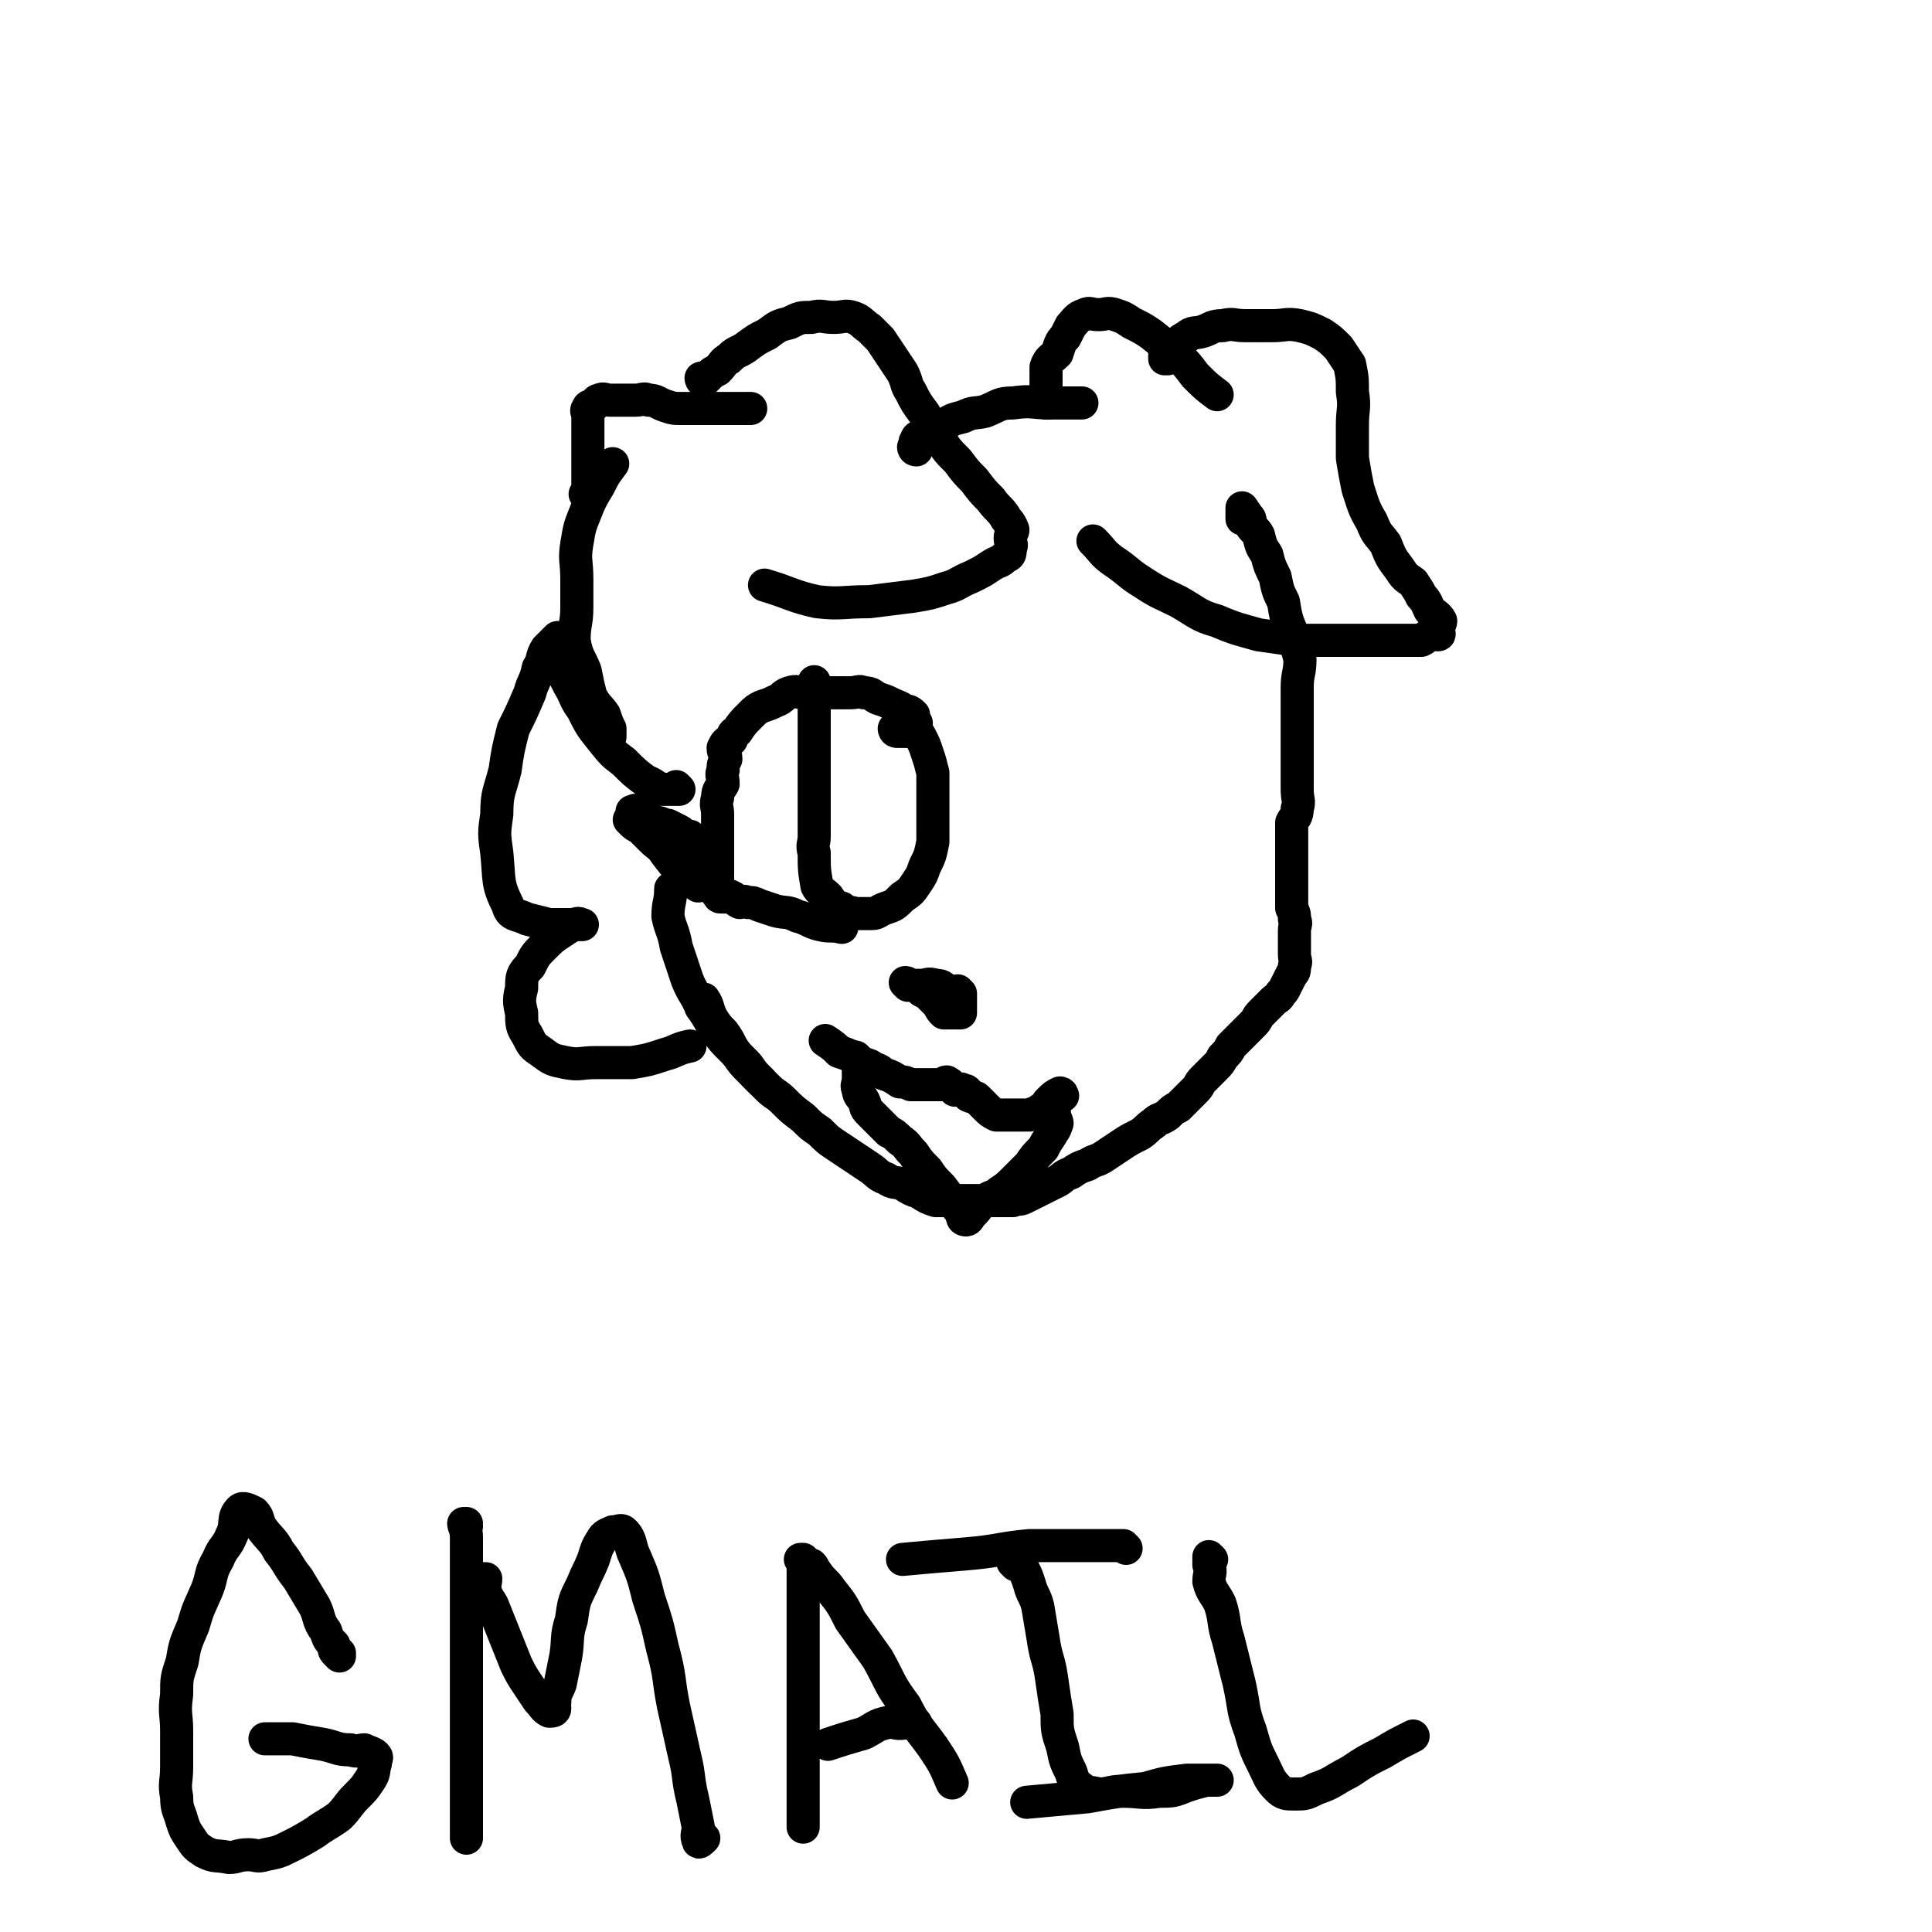 <svg viewBox='0 0 700 700' version='1.1' xmlns='http://www.w3.org/2000/svg' xmlns:xlink='http://www.w3.org/1999/xlink'><g fill='none' stroke='#000000' stroke-width='12' stroke-linecap='round' stroke-linejoin='round'><path d='M451,188c0,0 -1,-1 -1,-1 0,0 0,1 0,1 0,0 0,0 0,0 0,-1 0,-1 0,-1 0,0 0,0 0,0 0,-1 0,-1 0,-2 0,0 0,0 0,0 1,0 0,-1 0,-1 0,1 1,1 2,3 1,1 1,1 1,3 1,2 2,2 3,4 1,4 1,4 3,7 1,4 1,4 3,8 1,5 1,5 3,9 1,6 1,6 3,11 1,5 2,5 3,10 0,5 -1,5 -1,10 0,4 0,4 0,7 0,5 0,5 0,9 0,4 0,4 0,7 0,4 0,4 0,8 0,3 0,3 0,6 0,4 1,4 0,7 0,3 -1,3 -2,5 0,3 0,3 0,6 0,2 0,2 0,4 0,2 0,2 0,5 0,2 0,2 0,4 0,2 0,2 0,4 0,2 0,2 0,4 0,2 0,2 0,4 1,2 1,2 1,4 1,2 0,2 0,4 0,2 0,2 0,4 0,3 0,3 0,5 0,2 1,2 0,4 0,2 0,2 -1,3 -1,2 -1,2 -2,4 -1,2 -1,2 -2,3 -1,2 -1,1 -3,3 -2,2 -2,2 -4,4 -2,2 -1,2 -3,4 -2,2 -2,2 -4,4 -2,2 -2,2 -4,4 -1,2 -1,2 -3,4 -1,2 -1,2 -3,4 -2,2 -2,2 -4,4 -2,2 -1,2 -3,4 -1,1 -1,1 -3,3 -1,1 -1,1 -3,3 -2,1 -2,1 -4,3 -3,2 -3,1 -5,3 -3,2 -2,2 -5,4 -4,2 -4,2 -7,4 -3,2 -3,2 -6,4 -3,2 -3,1 -6,3 -3,1 -3,1 -6,3 -3,1 -3,2 -5,3 -2,1 -2,1 -4,2 -2,1 -2,1 -4,2 -2,1 -2,1 -4,2 -2,1 -2,0 -4,1 -1,0 -1,0 -3,0 -2,0 -2,0 -4,0 -3,0 -3,0 -5,0 -3,0 -3,0 -5,0 -3,0 -3,0 -6,0 -3,0 -3,0 -5,0 -3,-1 -3,-1 -6,-3 -3,-1 -3,-1 -6,-3 -3,-1 -3,0 -6,-2 -3,-1 -3,-2 -6,-4 -3,-2 -3,-2 -6,-4 -3,-2 -3,-2 -6,-4 -3,-2 -3,-2 -6,-5 -3,-2 -3,-2 -6,-5 -4,-3 -4,-3 -7,-6 -3,-3 -3,-2 -6,-5 -3,-3 -3,-3 -6,-6 -3,-3 -3,-3 -5,-6 -3,-4 -2,-4 -5,-8 -2,-2 -2,-2 -4,-5 -2,-4 -1,-4 -3,-7 '/><path d='M276,392c0,0 -1,-1 -1,-1 0,0 1,1 1,1 -1,-1 -1,-1 -2,-2 -2,-2 -2,-3 -4,-5 -2,-2 -2,-2 -5,-5 -3,-3 -3,-3 -6,-7 -2,-3 -2,-4 -5,-8 -2,-5 -3,-5 -5,-10 -2,-6 -2,-6 -4,-12 -1,-6 -2,-6 -3,-11 0,-5 1,-5 1,-10 '/><path d='M246,286c0,0 -1,-1 -1,-1 0,0 0,0 1,1 0,0 0,0 0,0 0,0 -1,-1 -1,-1 0,0 1,1 1,1 -2,0 -3,0 -6,0 -3,-1 -3,-2 -6,-3 -4,-3 -4,-3 -8,-7 -4,-3 -4,-3 -8,-8 -4,-5 -4,-5 -7,-11 -3,-4 -2,-4 -5,-9 -2,-4 -2,-4 -4,-8 -1,-3 0,-3 0,-6 0,-1 0,-1 0,-3 0,0 0,0 0,0 -2,2 -2,2 -4,4 -2,3 -1,4 -3,7 -1,5 -2,5 -3,9 -3,7 -3,7 -6,13 -2,8 -2,8 -3,15 -2,8 -3,8 -3,16 -1,7 -1,7 0,14 1,10 0,11 4,19 1,4 3,3 7,5 4,1 4,1 8,2 3,0 3,0 6,0 2,0 2,0 5,0 0,0 1,0 1,0 -1,0 -1,-1 -3,0 -2,1 -2,1 -5,3 -3,2 -3,2 -6,5 -3,3 -3,3 -5,7 -3,3 -3,4 -3,8 -1,4 -1,5 0,9 0,4 0,5 2,8 2,4 2,4 5,6 4,3 4,3 9,4 5,1 5,0 11,0 6,0 6,0 13,0 6,-1 6,-1 12,-3 4,-1 4,-2 9,-3 '/><path d='M221,267c0,0 -1,-1 -1,-1 0,0 0,0 1,1 0,0 0,0 0,0 0,-1 0,-2 0,-3 -1,-2 -1,-2 -2,-5 -2,-3 -3,-3 -5,-7 -1,-4 -1,-4 -2,-9 -2,-5 -3,-5 -4,-11 0,-6 1,-6 1,-12 0,-5 0,-5 0,-10 0,-7 -1,-7 0,-13 1,-6 1,-6 3,-11 2,-5 2,-5 5,-10 2,-4 2,-4 5,-8 '/><path d='M213,180c0,0 -1,-1 -1,-1 0,0 1,1 1,1 0,-3 0,-3 0,-6 0,-2 0,-2 0,-4 0,-2 0,-2 0,-4 0,-2 0,-2 0,-5 0,-2 0,-2 0,-3 0,-2 0,-2 0,-4 0,-2 0,-2 0,-3 0,-2 -1,-2 0,-3 0,-1 1,-1 2,-1 1,-1 1,-2 2,-2 2,-1 2,0 4,0 2,0 2,0 4,0 3,0 3,0 5,0 3,0 3,-1 5,0 3,0 3,1 6,2 3,1 3,1 6,1 3,0 3,0 6,0 3,0 3,0 6,0 3,0 3,0 6,0 4,0 4,0 7,0 '/><path d='M255,138c0,0 -1,-1 -1,-1 0,0 0,1 1,1 1,-1 1,-1 2,-2 1,-1 1,-1 3,-2 2,-2 2,-3 4,-4 3,-3 3,-2 6,-4 4,-3 4,-3 8,-5 4,-3 4,-3 8,-4 4,-2 4,-2 8,-2 4,-1 4,0 8,0 4,0 4,-1 7,0 3,1 3,2 6,4 2,2 2,2 4,4 2,3 2,3 4,6 2,3 2,3 4,6 2,4 1,4 3,7 2,4 2,4 5,8 2,4 2,4 5,8 3,5 3,5 7,9 3,4 3,4 6,7 3,4 3,4 6,7 2,3 3,3 5,6 1,2 2,2 3,5 0,1 -1,1 -1,3 0,2 1,2 0,4 0,2 0,2 -2,3 -2,2 -2,1 -5,3 -3,2 -3,2 -7,4 -5,2 -5,3 -9,4 -6,2 -6,2 -12,3 -8,1 -8,1 -16,2 -10,0 -10,1 -19,0 -9,-2 -9,-3 -19,-6 '/><path d='M123,600c0,0 -1,-1 -1,-1 0,0 1,0 1,0 0,0 0,0 0,0 0,1 0,1 -1,0 -1,-1 -1,-1 -1,-3 -2,-2 -2,-2 -3,-5 -3,-4 -2,-5 -4,-9 -3,-5 -3,-5 -6,-10 -4,-5 -3,-5 -7,-10 -2,-4 -3,-4 -6,-8 -2,-3 -1,-4 -3,-6 -2,-1 -4,-2 -5,-1 -3,3 -1,5 -3,9 -2,5 -3,4 -5,9 -3,5 -2,6 -4,11 -3,7 -3,6 -5,13 -3,7 -3,7 -4,13 -2,6 -2,6 -2,12 -1,7 0,7 0,13 0,7 0,7 0,13 0,6 -1,6 0,11 0,5 1,5 2,9 1,3 1,3 3,6 2,3 2,3 5,5 4,2 4,1 9,2 3,0 3,-1 7,-1 3,0 3,1 6,0 5,-1 5,-1 9,-3 4,-2 4,-2 9,-5 4,-3 5,-3 9,-6 3,-3 3,-4 6,-7 3,-3 3,-3 5,-6 2,-3 1,-3 2,-6 0,-2 1,-2 0,-3 -1,-1 -2,-1 -4,-2 -2,0 -2,1 -5,0 -5,0 -5,-1 -10,-2 -6,-1 -6,-1 -11,-2 -5,0 -5,0 -10,0 '/><path d='M169,553c0,0 -1,-1 -1,-1 0,0 1,0 1,0 0,0 0,0 0,0 0,1 -1,0 -1,0 0,1 1,2 1,5 0,4 0,4 0,8 0,8 0,8 0,15 0,8 0,8 0,16 0,20 0,20 0,39 0,9 0,9 0,18 0,6 0,6 0,13 '/><path d='M171,573c0,0 -1,-1 -1,-1 0,0 0,0 1,0 1,1 1,0 2,0 1,0 1,0 2,0 0,0 1,0 1,0 0,2 -1,3 0,5 1,3 2,3 3,6 2,5 2,5 4,10 2,5 2,5 4,10 2,4 2,4 4,7 2,3 2,3 4,6 2,2 2,3 4,4 1,0 2,0 2,-1 0,0 -1,-1 0,-2 0,-4 1,-4 2,-7 1,-5 1,-5 2,-10 1,-6 0,-7 2,-13 1,-7 1,-7 4,-13 2,-5 2,-4 4,-9 1,-3 1,-4 3,-7 1,-2 2,-2 4,-3 2,0 3,-1 4,0 3,3 2,5 4,9 3,7 3,7 5,15 3,9 3,9 5,18 3,11 2,11 4,21 2,9 2,9 4,18 2,8 1,8 3,16 1,5 1,5 2,10 0,2 -1,3 0,5 0,1 1,0 2,-1 '/><path d='M291,566c0,0 -1,-1 -1,-1 0,0 0,0 1,0 0,0 0,0 0,0 0,5 0,5 0,10 0,9 0,9 0,17 0,10 0,10 0,21 0,10 0,10 0,19 0,10 0,10 0,19 0,5 0,5 0,11 '/><path d='M292,568c0,0 -1,-1 -1,-1 0,0 0,0 1,0 1,1 1,0 2,0 1,1 1,2 2,3 2,3 3,3 5,6 4,5 4,5 7,11 5,7 5,7 10,14 5,9 4,9 10,17 4,8 5,8 10,15 4,6 4,6 7,13 '/><path d='M332,625c0,0 0,-1 -1,-1 -1,0 -1,0 -2,0 -4,1 -4,0 -7,0 -5,1 -5,2 -9,4 -7,2 -7,2 -13,4 '/><path d='M368,567c0,0 -1,-1 -1,-1 0,0 1,0 2,0 1,1 1,1 2,3 1,2 1,2 2,5 1,4 2,4 3,8 1,6 1,6 2,12 1,7 2,7 3,14 1,7 1,7 2,13 0,6 0,6 2,12 1,5 1,5 3,9 1,3 1,4 4,6 2,2 3,1 6,2 4,0 4,-1 9,-1 6,0 7,1 13,0 5,0 5,0 10,-2 3,-1 3,-1 7,-2 2,0 3,0 4,0 0,0 -2,0 -3,0 -4,0 -4,0 -8,0 -8,1 -8,1 -15,3 -10,1 -10,1 -21,3 -11,1 -11,1 -22,2 '/><path d='M408,561c0,0 -1,-1 -1,-1 0,0 0,0 0,0 0,0 0,0 0,0 -2,0 -2,0 -4,0 -5,0 -5,0 -11,0 -9,0 -9,0 -19,0 -11,1 -11,2 -23,3 -12,1 -12,1 -23,2 '/><path d='M439,565c0,0 -1,-1 -1,-1 0,1 0,2 0,3 1,3 0,3 0,6 1,4 2,4 4,8 2,6 1,7 3,13 2,8 2,8 4,16 2,9 1,9 4,17 2,7 2,7 5,13 2,4 2,5 5,8 2,2 3,2 6,2 4,0 4,0 8,-2 6,-2 6,-3 12,-6 6,-4 6,-4 12,-7 5,-3 5,-3 11,-6 '/><path d='M332,163c0,0 -1,-1 -1,-1 0,0 0,1 1,1 0,-1 0,-1 0,-2 0,-1 -1,-1 0,-1 0,-1 0,-2 2,-2 2,-2 2,-1 4,-2 2,-1 2,-1 4,-2 3,-2 3,-2 7,-3 4,-2 4,-1 8,-2 5,-2 5,-3 10,-3 7,-1 7,0 13,0 6,0 6,0 12,0 '/><path d='M380,146c0,0 -1,-1 -1,-1 0,0 0,1 0,1 0,0 0,0 0,0 0,-2 0,-2 0,-5 0,-2 0,-2 0,-4 0,-2 0,-2 0,-4 1,-3 2,-3 4,-5 1,-3 1,-4 3,-6 1,-2 1,-2 2,-4 2,-2 2,-3 5,-4 2,-1 2,0 5,0 3,0 3,-1 6,0 3,1 3,1 6,3 4,2 4,2 7,4 5,4 5,4 9,7 4,4 4,4 7,8 4,4 4,4 8,7 '/><path d='M423,130c0,0 -1,-1 -1,-1 0,0 0,1 0,1 1,-1 0,-1 0,-2 1,-1 1,-1 1,-1 2,-1 2,-1 3,-2 2,-2 2,-2 4,-3 2,-2 3,-1 6,-2 3,-1 3,-2 7,-2 4,-1 4,0 8,0 5,0 5,0 10,0 5,0 5,-1 10,0 4,1 4,1 8,3 3,2 3,2 6,5 2,3 2,3 4,6 1,5 1,5 1,10 1,6 0,6 0,12 0,6 0,6 0,12 1,6 1,6 2,11 2,6 2,7 5,12 2,5 2,4 5,8 2,5 2,5 5,9 2,3 2,3 5,5 2,3 2,3 3,5 2,2 2,3 3,5 2,2 3,2 4,4 0,1 -1,2 -1,3 0,1 1,2 0,2 0,0 -1,-1 -2,0 -2,0 -2,1 -4,2 -3,0 -3,0 -6,0 -4,0 -4,0 -7,0 -5,0 -5,0 -10,0 -5,0 -5,0 -11,0 -6,0 -6,0 -11,0 -7,-1 -7,-1 -14,-2 -7,-2 -8,-2 -15,-5 -7,-2 -7,-3 -14,-7 -6,-3 -7,-3 -13,-7 -5,-3 -5,-4 -11,-8 -4,-3 -3,-3 -7,-7 '/><path d='M332,264c0,0 -1,-1 -1,-1 0,0 0,0 1,1 0,0 0,0 0,0 0,0 -1,0 -1,-1 0,0 1,-1 1,-1 -1,-2 -1,-2 -1,-3 -2,-2 -2,-1 -4,-2 -1,-1 -2,-1 -4,-2 -2,-1 -2,-1 -5,-2 -2,-1 -2,-2 -5,-2 -2,-1 -2,0 -5,0 -3,0 -3,0 -6,0 -2,0 -2,0 -5,0 -3,0 -3,0 -6,0 -2,0 -2,-1 -5,0 -3,1 -2,2 -5,3 -2,1 -2,1 -5,2 -2,1 -2,1 -4,3 -3,3 -3,3 -5,6 -2,1 -1,1 -2,3 -2,1 -2,1 -3,3 0,2 1,2 1,4 -1,2 -1,2 -1,4 -1,2 0,2 0,5 -1,2 -2,2 -2,5 -1,3 0,3 0,6 0,3 0,3 0,6 0,2 0,2 0,5 0,2 0,2 0,5 0,2 0,2 0,4 0,1 0,1 0,3 0,1 0,1 0,3 0,0 0,0 0,1 0,1 -1,1 0,2 0,0 0,-1 1,0 0,0 -1,1 0,1 0,0 1,0 2,0 1,0 1,-1 2,0 1,0 1,1 3,2 1,0 1,-1 3,0 2,0 2,0 4,1 3,1 3,1 6,2 4,1 4,0 8,2 4,1 4,2 8,3 4,1 4,0 8,1 '/><path d='M325,265c0,0 -1,-1 -1,-1 0,0 0,0 1,1 0,0 0,0 0,0 0,0 -1,-1 -1,-1 0,0 0,1 1,1 1,0 1,0 3,0 0,0 0,0 1,0 1,0 2,-1 3,0 1,1 1,1 2,3 1,2 1,2 2,5 1,3 1,3 2,7 0,4 0,4 0,8 0,5 0,5 0,9 0,4 0,4 0,8 -1,5 -1,5 -3,9 -1,3 -1,3 -3,6 -2,3 -2,3 -5,5 -3,3 -3,3 -6,4 -3,1 -3,2 -5,2 -3,0 -3,0 -6,0 -3,-1 -3,0 -5,-2 -3,-1 -3,-1 -5,-4 -2,-2 -3,-2 -4,-4 -1,-6 -1,-6 -1,-12 -1,-3 0,-3 0,-6 0,-3 0,-3 0,-6 0,-3 0,-3 0,-6 0,-6 0,-6 0,-12 0,-3 0,-3 0,-6 0,-4 0,-4 0,-7 0,-3 0,-3 0,-6 0,-2 0,-2 0,-5 0,-1 0,-1 0,-3 0,-2 0,-2 0,-3 0,-1 0,-1 0,-2 0,0 0,0 0,0 '/><path d='M251,304c0,0 -1,-1 -1,-1 0,0 0,0 1,1 0,0 0,0 0,0 -1,0 -2,0 -2,0 -2,-1 -1,-2 -3,-3 -2,-1 -2,-1 -4,-2 -2,0 -2,-1 -4,-1 -2,-1 -2,-1 -4,-2 -1,-1 -1,-2 -3,-2 -1,-1 -1,0 -2,0 '/><path d='M229,298c0,0 -1,-1 -1,-1 0,0 0,0 1,1 0,0 0,0 0,0 1,1 1,1 3,2 2,2 2,2 4,4 3,3 3,2 5,5 3,4 3,4 6,7 3,3 3,3 6,5 '/><path d='M236,303c0,0 -1,-1 -1,-1 0,0 0,1 1,1 1,0 1,0 3,0 1,0 1,-1 2,0 2,1 2,1 4,3 2,1 1,1 3,3 2,2 2,2 4,4 '/><path d='M385,397c0,0 -1,-1 -1,-1 0,0 0,0 0,1 0,0 0,0 0,0 1,0 1,-1 0,-1 -2,1 -2,1 -4,3 -1,1 -1,2 -3,3 -1,1 -2,1 -4,2 -2,0 -2,0 -4,0 -2,0 -2,0 -4,0 -2,0 -2,0 -4,0 -2,-1 -2,-1 -4,-3 -1,-1 -1,-1 -3,-3 -1,-1 -1,0 -3,-1 -1,-1 0,-2 -2,-2 -1,-1 -1,0 -3,0 -1,-1 -1,-2 -3,-3 -1,0 -1,1 -2,1 -1,0 -1,0 -3,0 -2,0 -2,0 -4,0 -2,0 -2,0 -4,0 -2,-1 -2,-1 -4,-1 -3,-2 -3,-2 -6,-3 -2,-2 -2,-1 -5,-3 -3,-1 -3,-1 -6,-3 -2,-1 -2,-1 -5,-2 -2,-2 -2,-2 -5,-4 '/><path d='M311,384c0,0 -1,-1 -1,-1 0,0 0,0 1,1 0,0 0,0 0,0 0,1 0,1 0,2 0,1 0,1 0,2 0,1 0,1 0,3 0,2 -1,2 0,4 0,2 1,2 2,4 1,2 0,2 2,4 1,1 1,1 3,3 2,2 2,2 4,4 2,1 2,1 4,3 3,2 2,2 5,5 2,3 2,3 5,6 2,3 2,3 5,6 3,4 3,4 7,9 1,1 0,3 2,3 1,0 1,-1 2,-2 3,-3 2,-3 5,-5 2,-2 3,-1 5,-3 3,-2 3,-2 6,-5 2,-2 2,-2 5,-5 2,-3 2,-3 5,-6 1,-2 1,-2 3,-5 1,-2 1,-1 2,-4 0,-1 -1,-2 -1,-4 0,-1 0,-1 0,-3 '/><path d='M348,360c0,0 -1,-1 -1,-1 0,0 0,0 1,1 0,0 0,0 0,0 0,1 0,1 0,2 0,1 0,1 0,2 0,1 0,1 0,2 0,0 0,0 0,1 -1,0 -1,0 -2,0 -1,0 -1,0 -2,0 -1,0 -1,0 -2,0 -1,-1 -1,-1 -2,-3 -1,-1 -1,-1 -3,-3 -1,-1 -1,-1 -3,-2 '/><path d='M329,357c0,0 -1,-1 -1,-1 0,0 0,0 1,1 0,0 0,0 0,0 0,0 -1,-1 -1,-1 1,0 1,1 3,1 1,0 1,0 3,0 2,0 2,-1 5,0 3,0 2,1 5,2 '/></g>
</svg>
